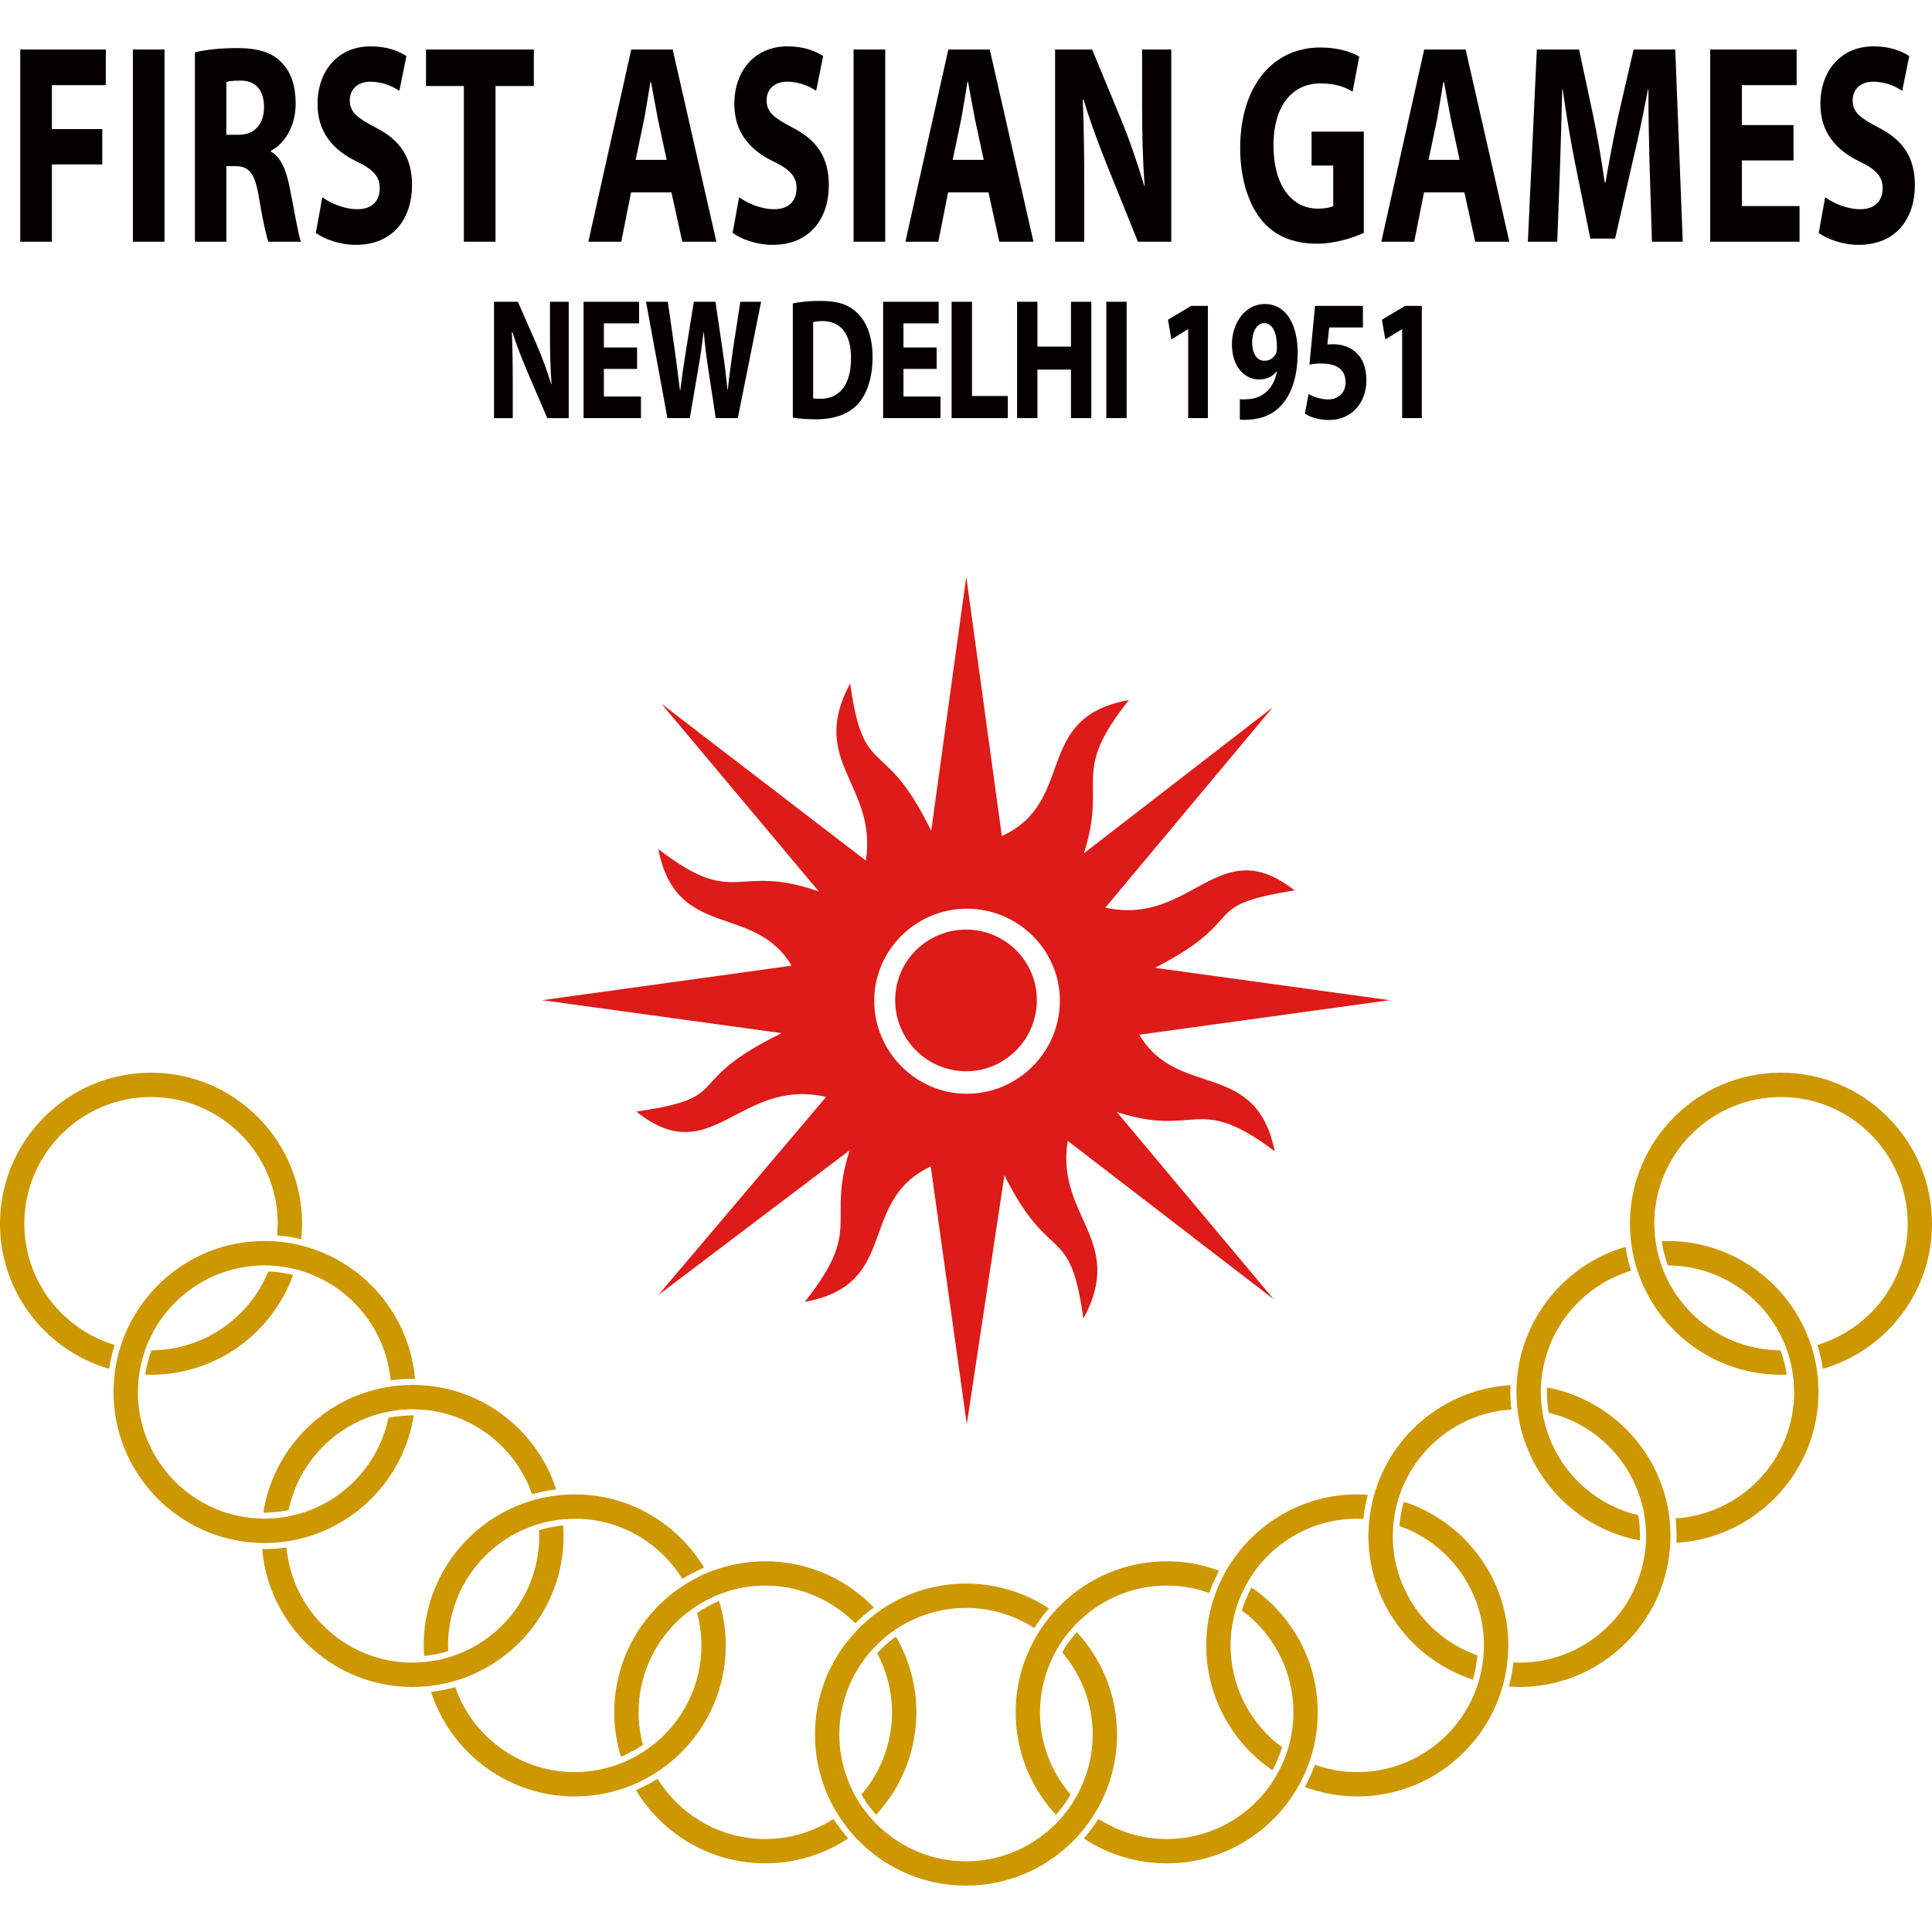 <?xml version="1.0" encoding="utf-8"?>
<!-- Generator: Adobe Illustrator 19.0.0, SVG Export Plug-In . SVG Version: 6.00 Build 0)  -->
<svg version="1.1" id="图层_1" xmlns="http://www.w3.org/2000/svg" xmlns:xlink="http://www.w3.org/1999/xlink" x="0px" y="0px"
	 width="500px" height="500px" viewBox="0 0 500 500" enable-background="new 0 0 500 500" xml:space="preserve">
<g id="XMLID_1_">
	<path fill-rule="evenodd" clip-rule="evenodd" fill="#DD1B19" d="M250.072,149.247l9.205,67.121
		c19.48-8.938,7.836-30.722,32.87-35.185c-15.422,19.346-5.415,20.292-11.632,39.649l48.843-37.757l-43.3,51.827
		c22.597,4.875,29.23-20.025,48.977-4.464c-25.563,4.052-11.092,7.168-36.121,20.025l60.748,8.382l-64.811,8.939
		c9.879,16.775,30.176,6.089,35.046,30.166c-20.298-15.294-19.891-3.384-40.857-10.152l40.584,48.443l-53.308-40.996
		c-3.111,19.746,15.155,25.568,4.063,46.005c-3.518-25.301-8.526-13.257-20.437-37.078l-9.74,64.405l-9.333-66.698
		c-19.218,9.061-7.719,30.577-32.609,35.041c15.283-19.212,5.544-20.303,11.632-39.237l-49.516,37.467l43.428-51.27
		c-22.591-5.142-29.631,19.48-49.111,3.785c26.108-3.785,10.825-7.168,37.612-20.292l-61.97-8.526l64.541-8.927
		c-9.74-16.374-29.898-6.356-34.501-30.176c20.286,15.695,19.885,3.384,41.536,10.964l-40.729-48.576l52.906,40.595
		c2.977-19.757-15.022-25.579-4.063-45.871c3.518,25.579,8.66,12.857,20.971,38.158L250.072,149.247 M250.206,283.065
		c13.257,0,24.088-10.831,24.088-24.087c0-13.124-10.831-23.81-24.088-23.81c-13.129,0-23.954,10.686-23.954,23.81
		C226.252,272.234,237.077,283.065,250.206,283.065 M250.072,277.244c10.007,0,18.266-8.248,18.266-18.4
		c0-10.141-8.259-18.266-18.266-18.266c-10.152,0-18.405,8.125-18.405,18.266C231.667,268.996,239.92,277.244,250.072,277.244"/>
	<path fill="#CD9700" d="M338.798,456.144l0.501-1.491l0.434-1.514c0.841-3.194,1.297-6.534,1.297-9.996
		c0-12.845-6.233-24.266-15.845-31.401l-1.286-0.913c-0.384,0.69-0.718,1.414-1.052,2.137l-0.629,1.492
		c-0.306,0.768-0.584,1.547-0.829,2.348l1.358,1.013c7.313,6.022,11.988,15.138,11.988,25.323c0,2.316-0.244,4.575-0.712,6.757
		c-0.111,0.556-0.278,1.102-0.417,1.647c-0.151,0.535-0.273,1.08-0.445,1.603c-0.251,0.768-0.529,1.525-0.829,2.271l-0.657,1.458
		c-0.323,0.723-0.668,1.436-1.051,2.126l-0.813,1.347l-0.846,1.324c-5.916,8.605-15.812,14.259-27.021,14.259
		c-5.944,0-11.504-1.603-16.307-4.385l-1.352-0.813c-0.417,0.668-0.874,1.325-1.33,1.97l-0.957,1.247
		c-0.49,0.634-0.991,1.236-1.514,1.836l1.336,0.846c5.888,3.551,12.767,5.599,20.125,5.599c13.625,0,25.635-7.013,32.637-17.609
		l0.846-1.347l0.796-1.38c0.384-0.69,0.74-1.391,1.074-2.104l0.651-1.436C338.253,457.635,338.532,456.889,338.798,456.144
		 M314.41,412.832l-0.501,1.492l-0.434,1.514c-0.846,3.195-1.302,6.545-1.302,9.996c0,12.845,6.245,24.277,15.85,31.401l1.28,0.912
		c0.39-0.701,0.724-1.425,1.052-2.148l0.629-1.481c0.306-0.768,0.59-1.547,0.829-2.349l-1.363-1.013
		c-7.302-6.022-11.977-15.139-11.977-25.324c0-2.315,0.245-4.575,0.707-6.756c0.117-0.568,0.273-1.102,0.423-1.648
		c0.139-0.534,0.272-1.079,0.439-1.603c0.245-0.768,0.535-1.525,0.835-2.271l0.646-1.458c0.334-0.724,0.679-1.436,1.057-2.126
		l0.818-1.347l0.84-1.325c5.911-8.604,15.801-14.259,26.999-14.259h0.023c0.528,0,1.029,0.056,1.552,0.078
		c0.089-0.801,0.201-1.603,0.334-2.393c0.089-0.523,0.184-1.035,0.29-1.547c0.161-0.79,0.356-1.569,0.556-2.326
		c-0.534-0.033-1.069-0.067-1.608-0.078l-1.124-0.033c-13.619,0-25.63,7.013-32.631,17.609l-0.857,1.336l-0.79,1.38
		c-0.379,0.69-0.735,1.403-1.069,2.115l-0.657,1.436C314.95,411.341,314.672,412.086,314.41,412.832 M281.646,471.816
		c0.467-0.646,0.913-1.302,1.342-1.959l0.818-1.358l0.774-1.38c2.872-5.443,4.508-11.633,4.508-18.2
		c0-9.662-3.529-18.511-9.356-25.334l-1.052-1.191c-0.523,0.59-1.03,1.202-1.514,1.837l-0.963,1.28
		c-0.467,0.69-0.896,1.403-1.308,2.115l1.046,1.302c4.28,5.543,6.852,12.467,6.852,19.991c0,4.92-1.125,9.584-3.078,13.769
		c-0.234,0.512-0.467,1.036-0.735,1.525l-0.824,1.436c-0.423,0.701-0.857,1.391-1.324,2.059l-0.957,1.28
		c-0.49,0.623-0.991,1.224-1.525,1.814l-1.051,1.169l-1.158,1.069c-5.838,5.365-13.608,8.671-22.145,8.671
		c-8.526,0-16.29-3.306-22.129-8.671l-1.158-1.069l-1.058-1.169c-0.529-0.59-1.035-1.191-1.519-1.814l-0.963-1.28
		c-0.468-0.668-0.902-1.358-1.319-2.059l-0.829-1.436c-0.267-0.49-0.501-1.013-0.735-1.525c-1.948-4.185-3.072-8.849-3.072-13.769
		c0-7.525,2.571-14.448,6.846-19.991l1.052-1.302l1.097-1.213c0.568-0.59,1.157-1.158,1.759-1.714l1.18-1.069
		c0.612-0.501,1.252-0.957,1.898-1.425l1.297-0.879l1.352-0.813c4.803-2.771,10.369-4.385,16.302-4.385
		c5.944,0,11.504,1.614,16.318,4.385l1.347,0.813c0.429-0.668,0.869-1.324,1.336-1.97l0.946-1.258
		c0.495-0.624,1.002-1.224,1.525-1.825l-1.347-0.857c-5.877-3.54-12.767-5.588-20.125-5.588c-7.347,0-14.231,2.048-20.114,5.588
		l-1.336,0.857l-1.308,0.902c-0.64,0.456-1.274,0.935-1.881,1.436l-1.197,1.013c-0.601,0.534-1.185,1.069-1.747,1.636l-1.091,1.135
		l-1.046,1.191c-5.833,6.824-9.361,15.673-9.361,25.334c0,6.567,1.636,12.756,4.508,18.2l0.779,1.38l0.818,1.358
		c0.429,0.657,0.874,1.314,1.341,1.959l0.946,1.258c0.49,0.612,0.991,1.224,1.519,1.814l1.086,1.158l1.13,1.135
		c7.019,6.701,16.513,10.819,26.954,10.819c10.452,0,19.947-4.118,26.971-10.819l1.135-1.135l1.08-1.158
		c0.523-0.59,1.03-1.202,1.514-1.814L281.646,471.816 M270.298,420.246c-0.467,0.634-0.913,1.291-1.336,1.959l-0.824,1.358
		l-0.768,1.38c-2.883,5.443-4.514,11.632-4.514,18.199c0,9.662,3.523,18.511,9.356,25.334l1.046,1.191
		c0.529-0.601,1.036-1.202,1.519-1.836l0.963-1.291c0.467-0.679,0.896-1.391,1.313-2.104l-1.051-1.314
		c-4.28-5.532-6.852-12.456-6.852-19.981c0-4.919,1.124-9.584,3.072-13.78l0.745-1.514l0.824-1.436
		c0.411-0.702,0.846-1.392,1.324-2.059l0.957-1.281c0.479-0.623,0.991-1.224,1.519-1.814l1.063-1.169l1.152-1.069
		c5.839-5.365,13.597-8.671,22.134-8.671c3.306,0,6.495,0.501,9.506,1.414l1.481,0.523c0.267-0.757,0.551-1.503,0.857-2.237
		l0.651-1.436c0.34-0.724,0.69-1.436,1.063-2.126l-1.502-0.512c-3.796-1.247-7.848-1.915-12.055-1.915
		c-10.452,0-19.947,4.13-26.959,10.831l-1.136,1.124l-1.079,1.158c-0.523,0.59-1.024,1.191-1.519,1.815L270.298,420.246
		 M364.806,389.167l-1.491-0.512c-0.223,0.746-0.429,1.514-0.596,2.293c-0.106,0.512-0.178,1.046-0.267,1.569
		c-0.122,0.79-0.234,1.603-0.306,2.415c0.517,0.189,1.041,0.367,1.553,0.568c11.877,4.887,20.281,16.552,20.348,30.165l0.006,0.167
		l-0.072,1.481c-0.028,0.534-0.034,1.079-0.078,1.603c-0.084,0.802-0.211,1.581-0.34,2.371c-0.089,0.512-0.173,1.046-0.284,1.558
		c-0.167,0.768-0.367,1.525-0.59,2.282l-0.501,1.491l-0.54,1.481c-4.87,12.021-16.647,20.515-30.388,20.515
		c-3.306,0-6.484-0.501-9.5-1.414l-1.481-0.512c-0.267,0.757-0.557,1.503-0.857,2.237l-0.657,1.436
		c-0.334,0.724-0.69,1.436-1.063,2.126L339.21,463c3.796,1.236,7.847,1.914,12.05,1.914c16.791,0,31.133-10.641,36.66-25.524
		l0.523-1.525c0.167-0.501,0.312-1.013,0.456-1.525c0.212-0.768,0.412-1.536,0.579-2.304c0.111-0.512,0.206-1.036,0.29-1.559
		c0.139-0.779,0.256-1.558,0.334-2.349c0.061-0.523,0.105-1.035,0.145-1.57c0.033-0.512,0.055-1.046,0.067-1.57l0.039-1.158
		C390.352,409.037,379.7,394.688,364.806,389.167 M392.512,362.364c0.039,0.79,0.117,1.592,0.206,2.371
		c0.055,0.523,0.117,1.046,0.2,1.569c0.084,0.523,0.178,1.035,0.279,1.558c2.994,15.094,14.693,27.071,29.642,30.488
		c0.512,0.111,1.03,0.223,1.553,0.323l0.061-1.169l-0.061-1.236c-0.022-0.534-0.034-1.091-0.084-1.614
		c-0.078-0.868-0.206-1.703-0.356-2.538c-0.551-0.134-1.113-0.267-1.647-0.423c-10.948-3.228-19.502-11.999-22.435-23.064
		c-0.15-0.568-0.317-1.135-0.445-1.725c-0.105-0.534-0.161-1.091-0.256-1.636c-0.128-0.813-0.228-1.636-0.295-2.46
		c-0.044-0.534-0.067-1.08-0.078-1.614l-0.05-0.946l0.072-1.436c0.022-0.523,0.033-1.046,0.078-1.581
		c0.05-0.523,0.133-1.035,0.211-1.547c1.714-12.233,10.185-22.307,21.511-26.325l1.497-0.512c-0.234-0.746-0.446-1.503-0.64-2.282
		c-0.128-0.501-0.245-1.013-0.362-1.536c-0.156-0.757-0.295-1.547-0.412-2.326c-0.512,0.145-1.024,0.301-1.525,0.467
		c-13.991,4.686-24.483,17.064-26.403,32.102c-0.067,0.523-0.123,1.057-0.167,1.581s-0.083,1.046-0.111,1.569
		c-0.022,0.612-0.044,1.213-0.044,1.826l0.011,0.545C392.473,361.317,392.484,361.84,392.512,362.364 M432.261,395.379
		c-0.039-0.79-0.111-1.581-0.206-2.371c-0.061-0.523-0.123-1.035-0.2-1.558c-0.089-0.523-0.178-1.046-0.279-1.558
		c-2.994-15.094-14.704-27.082-29.642-30.488c-0.512-0.122-1.036-0.223-1.559-0.323l-0.055,1.169l0.061,1.224
		c0.022,0.545,0.034,1.091,0.083,1.625c0.078,0.857,0.206,1.692,0.351,2.527c0.556,0.134,1.107,0.267,1.658,0.434
		c10.942,3.217,19.49,11.999,22.424,23.053c0.156,0.579,0.323,1.146,0.445,1.736c0.111,0.534,0.172,1.08,0.256,1.625
		c0.123,0.813,0.234,1.636,0.3,2.471c0.034,0.523,0.056,1.069,0.078,1.603l0.05,0.957l-0.072,1.425
		c-0.022,0.523-0.034,1.057-0.078,1.581c-0.05,0.523-0.133,1.035-0.211,1.558c-2.226,15.906-15.895,28.206-32.403,28.218h-0.028
		c-0.529,0-1.03-0.044-1.553-0.078c-0.083,0.801-0.2,1.603-0.334,2.393c-0.089,0.523-0.178,1.036-0.284,1.559
		c-0.167,0.779-0.361,1.547-0.562,2.315c0.534,0.044,1.069,0.067,1.608,0.078l1.124,0.033c19.863,0,36.31-14.904,38.759-34.117
		c0.072-0.523,0.128-1.046,0.172-1.581c0.045-0.523,0.084-1.046,0.112-1.569c0.022-0.601,0.044-1.213,0.044-1.814l-0.011-0.545
		C432.3,396.425,432.289,395.902,432.261,395.379 M379.694,434.16l1.486,0.523c0.228-0.757,0.428-1.525,0.595-2.304
		c0.106-0.512,0.178-1.046,0.267-1.57c0.134-0.79,0.239-1.592,0.306-2.416c-0.517-0.189-1.041-0.356-1.542-0.568
		c-11.888-4.886-20.286-16.552-20.353-30.165l-0.011-0.156l0.072-1.492c0.028-0.534,0.033-1.069,0.089-1.603
		c0.072-0.801,0.201-1.581,0.334-2.371c0.083-0.523,0.167-1.035,0.278-1.558c0.173-0.768,0.368-1.525,0.59-2.282l0.501-1.492
		l0.54-1.48c4.436-10.931,14.576-18.934,26.72-20.303c0.512-0.056,1.046-0.078,1.57-0.111c-0.089-0.79-0.156-1.581-0.206-2.382
		c-0.022-0.523-0.034-1.046-0.039-1.569l-0.017-0.612c0-0.59,0.017-1.18,0.044-1.759c-0.528,0.022-1.052,0.067-1.575,0.111
		c-15.089,1.503-27.678,11.61-32.77,25.346l-0.523,1.514l-0.456,1.525c-0.211,0.768-0.412,1.525-0.573,2.304
		c-0.117,0.523-0.206,1.046-0.295,1.558c-0.14,0.779-0.256,1.558-0.334,2.349c-0.062,0.523-0.1,1.046-0.145,1.558
		c-0.034,0.534-0.056,1.057-0.067,1.581l-0.033,1.169C354.149,414.29,364.796,428.638,379.694,434.16 M470.419,356.23
		c-0.062-0.523-0.128-1.046-0.201-1.569c-0.117-0.79-0.245-1.558-0.406-2.326c-0.1-0.523-0.223-1.035-0.35-1.536
		c-0.195-0.779-0.412-1.547-0.651-2.304l-0.506-1.503l-0.573-1.469c-5.816-14.237-19.791-24.31-36.088-24.355h-0.111l-1.469,0.033
		c0.111,0.79,0.245,1.57,0.412,2.349c0.123,0.523,0.267,1.046,0.411,1.558c0.223,0.801,0.479,1.581,0.768,2.36
		c0.573,0,1.135,0.045,1.703,0.078c12.322,0.679,22.825,8.17,27.828,18.789c0.239,0.512,0.484,1.013,0.702,1.536
		c0.206,0.501,0.378,1.024,0.568,1.536c0.267,0.779,0.512,1.569,0.723,2.36c0.134,0.523,0.279,1.035,0.396,1.558
		c0.167,0.757,0.284,1.547,0.395,2.338c0.072,0.512,0.156,1.024,0.201,1.558c0.05,0.523,0.061,1.046,0.083,1.57l0.072,1.458
		c0,16.841-12.756,30.744-29.119,32.57c-0.523,0.067-1.046,0.078-1.575,0.111c0.095,0.79,0.161,1.581,0.206,2.393
		c0.028,0.512,0.034,1.046,0.044,1.569l0.017,0.612c0,0.579-0.023,1.169-0.045,1.759c0.523-0.033,1.052-0.078,1.575-0.122
		c19.736-1.959,35.197-18.656,35.197-38.892c0-0.813-0.034-1.625-0.078-2.427C470.514,357.288,470.469,356.753,470.419,356.23
		 M460.919,277.611c-21.556,0-39.093,17.532-39.093,39.093c0,0.813,0.033,1.625,0.089,2.427c0.034,0.534,0.067,1.057,0.123,1.592
		c0.056,0.523,0.123,1.046,0.201,1.569c0.111,0.779,0.239,1.558,0.401,2.326c0.105,0.512,0.222,1.024,0.35,1.536
		c0.195,0.779,0.412,1.547,0.651,2.304l0.507,1.492l0.573,1.48c5.816,14.237,19.792,24.31,36.087,24.355h0.112l1.475-0.033
		c-0.117-0.79-0.251-1.581-0.418-2.349c-0.123-0.534-0.256-1.046-0.401-1.569c-0.234-0.801-0.49-1.581-0.768-2.349
		c-0.578,0-1.146-0.056-1.714-0.089c-12.311-0.679-22.825-8.17-27.828-18.778c-0.239-0.512-0.478-1.013-0.695-1.536
		c-0.206-0.512-0.384-1.024-0.562-1.547c-0.278-0.779-0.512-1.558-0.735-2.36c-0.133-0.512-0.278-1.024-0.395-1.547
		c-0.161-0.768-0.278-1.547-0.395-2.338c-0.072-0.523-0.156-1.035-0.201-1.569c-0.044-0.512-0.061-1.035-0.083-1.558l-0.072-1.458
		c0-18.077,14.71-32.792,32.792-32.792c18.077,0,32.792,14.715,32.792,32.792c0,14.248-9.161,26.37-21.878,30.878l-1.497,0.512
		c0.245,0.757,0.457,1.514,0.646,2.282c0.128,0.512,0.245,1.024,0.356,1.536c0.156,0.768,0.3,1.547,0.412,2.338l1.525-0.479
		C488.791,348.583,500,333.935,500,316.704C500,295.143,482.468,277.611,460.919,277.611 M167.337,460.195
		c0.698-0.367,1.377-0.779,2.04-1.191l1.325-0.857l1.286-0.912c9.606-7.124,15.84-18.556,15.84-31.401
		c0-3.45-0.456-6.801-1.302-9.996l-0.434-1.514c-0.735,0.301-1.447,0.657-2.159,1.013l-1.413,0.768
		c-0.724,0.423-1.436,0.857-2.115,1.324c0.139,0.545,0.306,1.08,0.423,1.648c0.456,2.182,0.701,4.441,0.701,6.756
		c0,10.185-4.675,19.301-11.982,25.324l-1.358,1.013l-1.344,0.98c-0.674,0.445-1.367,0.857-2.073,1.258l-1.414,0.735
		c-0.707,0.356-1.413,0.701-2.148,1.002l-1.484,0.545l-1.48,0.512c-3.011,0.913-6.203,1.414-9.5,1.414
		c-13.741,0-25.516-8.493-30.388-20.515l-0.543-1.481c-0.763,0.223-1.539,0.412-2.326,0.59c-0.512,0.111-1.029,0.211-1.555,0.312
		c-0.779,0.133-1.572,0.256-2.371,0.345l0.52,1.525c5.526,14.883,19.872,25.524,36.663,25.524c4.205,0,8.256-0.679,12.058-1.914
		l1.5-0.512l1.481-0.59c0.729-0.3,1.447-0.623,2.154-0.979L167.337,460.195 M179.456,408.769c-0.69,0.378-1.369,0.79-2.037,1.202
		l-1.313,0.857l-1.291,0.913c-9.604,7.135-15.842,18.555-15.842,31.401c0,3.462,0.457,6.801,1.299,9.996l0.431,1.514
		c0.743-0.312,1.456-0.657,2.168-1.024l1.41-0.768c0.727-0.412,1.439-0.835,2.115-1.314c-0.142-0.545-0.306-1.091-0.42-1.647
		c-0.456-2.182-0.707-4.441-0.707-6.757c0-10.185,4.669-19.301,11.982-25.323l1.364-1.013l1.341-0.979
		c0.668-0.445,1.369-0.857,2.07-1.258l1.414-0.735c0.712-0.356,1.425-0.701,2.159-1.002l1.469-0.545l1.491-0.523
		c3.005-0.913,6.194-1.414,9.495-1.414c8.538,0,16.296,3.306,22.14,8.671l1.152,1.069c0.562-0.545,1.141-1.079,1.731-1.614
		l1.191-1.024c0.612-0.49,1.247-0.98,1.893-1.436l-1.136-1.124c-7.024-6.701-16.518-10.831-26.971-10.831
		c-4.208,0-8.259,0.668-12.055,1.915l-1.503,0.512l-1.481,0.579c-0.723,0.312-1.447,0.634-2.159,0.98L179.456,408.769
		 M217.052,472.706c-0.467-0.645-0.907-1.302-1.33-1.97l-1.358,0.813c-4.808,2.783-10.363,4.385-16.307,4.385
		c-11.203,0-21.105-5.654-27.021-14.259l-0.841-1.324c-0.673,0.411-1.358,0.824-2.059,1.213l-1.408,0.723
		c-0.707,0.345-1.425,0.679-2.154,0.991l0.849,1.347c7.004,10.596,19.01,17.609,32.634,17.609c7.358,0,14.242-2.048,20.125-5.599
		l1.335-0.846c-0.517-0.601-1.024-1.202-1.514-1.836L217.052,472.706 M222.951,464.436c0.417,0.712,0.84,1.425,1.308,2.104
		l0.968,1.291c0.479,0.634,0.98,1.236,1.514,1.836l1.046-1.191c5.833-6.823,9.361-15.673,9.361-25.334
		c0-6.567-1.636-12.756-4.519-18.199l-0.768-1.38c-0.646,0.456-1.281,0.935-1.893,1.447l-1.191,1.079
		c-0.601,0.557-1.18,1.147-1.742,1.759l0.735,1.514c1.954,4.196,3.078,8.86,3.078,13.78c0,7.525-2.571,14.448-6.851,19.981
		L222.951,464.436 M115.007,435.706c0.776-0.167,1.544-0.367,2.304-0.578l1.511-0.445l1.486-0.523
		c14.899-5.521,25.544-19.869,25.544-36.655l-0.028-1.169c-0.017-0.523-0.039-1.046-0.075-1.581
		c-0.79,0.089-1.567,0.211-2.341,0.345c-0.525,0.089-1.044,0.189-1.555,0.301c-0.799,0.189-1.598,0.378-2.371,0.612l0.078,1.492
		l-0.011,0.156c-0.067,13.613-8.468,25.279-20.351,30.165c-0.501,0.211-1.027,0.378-1.544,0.568
		c-0.515,0.178-1.021,0.368-1.544,0.523c-0.765,0.223-1.539,0.423-2.326,0.601c-0.512,0.111-1.032,0.189-1.55,0.278
		c-0.773,0.134-1.544,0.256-2.337,0.334c-0.517,0.056-1.052,0.056-1.578,0.078c-0.512,0.034-1.027,0.078-1.55,0.078h-0.023
		c-16.516-0.011-30.176-12.311-32.411-28.218c-0.075-0.523-0.158-1.035-0.206-1.558c-0.779,0.1-1.561,0.189-2.354,0.256
		c-0.523,0.033-1.046,0.078-1.572,0.1c-0.576,0.022-1.152,0.045-1.731,0.045l-0.634-0.022c0.047,0.534,0.108,1.057,0.173,1.581
		c2.449,19.212,18.892,34.117,38.759,34.117l1.124-0.033c0.54-0.011,1.077-0.034,1.611-0.078c0.537-0.033,1.071-0.078,1.598-0.133
		c0.796-0.089,1.578-0.201,2.357-0.345C113.977,435.918,114.495,435.807,115.007,435.706 M140.5,387.62
		c-0.779,0.178-1.544,0.367-2.301,0.579l-1.511,0.456l-1.495,0.512c-14.896,5.521-25.543,19.869-25.543,36.666l0.037,1.158
		c0.011,0.523,0.039,1.058,0.072,1.57c0.793-0.078,1.567-0.2,2.343-0.334c0.517-0.089,1.044-0.178,1.555-0.3
		c0.799-0.189,1.598-0.367,2.371-0.612l-0.081-1.481l0.011-0.167c0.07-13.613,8.471-25.279,20.353-30.165
		c0.507-0.2,1.027-0.378,1.544-0.568c0.512-0.178,1.021-0.356,1.544-0.523c0.763-0.223,1.539-0.423,2.326-0.601
		c0.512-0.111,1.03-0.189,1.55-0.278c0.773-0.122,1.544-0.256,2.335-0.334c0.52-0.044,1.049-0.056,1.58-0.078
		c0.512-0.022,1.024-0.078,1.55-0.078h0.022c11.193,0,21.085,5.655,26.996,14.259l0.846,1.325c0.668-0.423,1.358-0.835,2.06-1.213
		l1.403-0.724c0.712-0.345,1.425-0.679,2.159-1.002l-0.857-1.336c-6.996-10.597-19.01-17.609-32.628-17.609l-1.124,0.033
		c-0.54,0.011-1.077,0.044-1.611,0.078c-0.537,0.033-1.071,0.078-1.603,0.134c-0.793,0.089-1.572,0.211-2.354,0.345
		C141.532,387.42,141.015,387.52,140.5,387.62 M70.087,399.297c0.526-0.033,1.049-0.067,1.572-0.1
		c0.798-0.067,1.603-0.156,2.39-0.267c0.523-0.078,1.041-0.167,1.562-0.256c0.523-0.1,1.041-0.211,1.555-0.323
		c14.938-3.417,26.642-15.394,29.634-30.488c0.109-0.523,0.201-1.035,0.281-1.558l-0.314-0.022c-0.707,0-1.403,0.067-2.098,0.111
		c-0.545,0.033-1.088,0.067-1.623,0.134c-0.832,0.1-1.658,0.212-2.474,0.378c-0.12,0.59-0.292,1.158-0.439,1.725
		c-2.936,11.064-11.49,19.836-22.432,23.064c-0.54,0.156-1.099,0.289-1.653,0.423c-0.545,0.134-1.094,0.256-1.647,0.356
		c-0.813,0.145-1.634,0.289-2.466,0.378c-0.531,0.056-1.066,0.067-1.603,0.089c-0.621,0.045-1.236,0.1-1.862,0.1l-0.526-0.033
		c-0.528,0-1.049-0.045-1.578-0.078c-0.52-0.033-1.049-0.044-1.567-0.111c-16.363-1.826-29.125-15.728-29.125-32.57l0.075-1.458
		c0.022-0.523,0.034-1.046,0.081-1.57c0.044-0.534,0.13-1.046,0.203-1.558c0.109-0.79,0.229-1.581,0.396-2.338
		c0.108-0.523,0.262-1.035,0.398-1.558c0.211-0.79,0.451-1.581,0.723-2.36c0.184-0.512,0.365-1.035,0.57-1.536
		c0.211-0.523,0.462-1.024,0.702-1.536c4.998-10.619,15.5-18.11,27.822-18.789c0.57-0.033,1.13-0.078,1.706-0.078l0.12-0.011
		c0.512,0,1.018,0.056,1.525,0.078c0.832,0.045,1.653,0.089,2.463,0.189c0.532,0.067,1.055,0.156,1.578,0.245
		c0.788,0.134,1.564,0.301,2.326,0.49c0.512,0.122,1.027,0.245,1.528,0.39l1.486,0.512c11.342,4.018,19.811,14.092,21.527,26.325
		c0.072,0.512,0.153,1.024,0.203,1.547c0.776-0.1,1.564-0.189,2.354-0.245c0.526-0.045,1.044-0.078,1.572-0.111
		c0.57-0.022,1.152-0.033,1.734-0.033l0.626,0.011c-0.044-0.523-0.103-1.057-0.164-1.581c-1.92-15.038-12.408-27.416-26.403-32.102
		l-1.522-0.467c-0.51-0.156-1.021-0.289-1.533-0.412c-0.765-0.189-1.539-0.356-2.321-0.501c-0.512-0.089-1.029-0.178-1.555-0.245
		c-0.785-0.111-1.578-0.189-2.377-0.256c-0.523-0.045-1.049-0.067-1.578-0.089l-1.469-0.033h-0.114
		c-16.296,0.045-30.268,10.118-36.087,24.355l-0.571,1.469l-0.507,1.503c-0.239,0.757-0.457,1.525-0.651,2.304
		c-0.125,0.501-0.251,1.013-0.354,1.536c-0.158,0.768-0.289,1.536-0.403,2.326c-0.075,0.523-0.145,1.046-0.2,1.569
		c-0.05,0.523-0.087,1.057-0.12,1.592c-0.05,0.801-0.087,1.614-0.087,2.427c0,20.236,15.464,36.933,35.194,38.892
		c0.523,0.045,1.055,0.089,1.578,0.122c0.523,0.033,1.049,0.045,1.578,0.056l0.743,0.022
		C69.01,399.341,69.553,399.319,70.087,399.297 M105.148,358.457c-0.529,0.022-1.046,0.056-1.572,0.1
		c-0.804,0.056-1.6,0.145-2.388,0.256c-0.523,0.078-1.049,0.167-1.561,0.267c-0.526,0.1-1.044,0.2-1.561,0.323
		c-14.938,3.406-26.645,15.394-29.637,30.488c-0.103,0.512-0.201,1.035-0.278,1.558l0.32,0.022c0.704,0,1.4-0.067,2.096-0.111
		c0.543-0.044,1.088-0.078,1.62-0.134c0.838-0.111,1.664-0.223,2.474-0.378c0.12-0.59,0.289-1.158,0.442-1.736
		c2.931-11.053,11.49-19.836,22.427-23.053c0.548-0.167,1.107-0.301,1.658-0.434c0.548-0.134,1.088-0.245,1.642-0.356
		c0.821-0.145,1.636-0.289,2.473-0.367c0.523-0.067,1.066-0.067,1.595-0.1c0.624-0.033,1.238-0.089,1.87-0.089l0.523,0.022
		c0.526,0.011,1.049,0.044,1.575,0.078c0.523,0.033,1.055,0.056,1.572,0.111c12.139,1.369,22.284,9.372,26.712,20.303l0.548,1.48
		c0.762-0.211,1.539-0.412,2.323-0.59c0.512-0.111,1.033-0.212,1.556-0.301c0.782-0.145,1.575-0.256,2.371-0.356l-0.523-1.514
		c-5.09-13.736-17.679-23.843-32.764-25.346c-0.521-0.045-1.049-0.089-1.572-0.111c-0.526-0.033-1.049-0.045-1.581-0.067
		l-0.74-0.011C106.224,358.412,105.684,358.423,105.148,358.457 M28.175,347.581c-12.726-4.508-21.878-16.63-21.878-30.878
		c0-18.077,14.71-32.792,32.787-32.792c18.082,0,32.792,14.715,32.792,32.792l-0.072,1.458c-0.025,0.523-0.031,1.046-0.081,1.558
		c0.793,0.078,1.578,0.156,2.354,0.267c0.523,0.067,1.044,0.156,1.561,0.245c0.788,0.145,1.562,0.301,2.332,0.49
		c0.05-0.534,0.084-1.057,0.12-1.592c0.05-0.801,0.084-1.614,0.084-2.427c0-21.561-17.535-39.093-39.09-39.093
		C17.537,277.611,0,295.143,0,316.704c0,17.231,11.214,31.88,26.728,37.067l1.522,0.479c0.12-0.79,0.256-1.57,0.42-2.338
		c0.103-0.512,0.223-1.024,0.353-1.536c0.195-0.768,0.401-1.525,0.64-2.282L28.175,347.581 M75.856,329.95
		c-0.771-0.189-1.55-0.345-2.337-0.467c-0.529-0.089-1.061-0.189-1.595-0.245c-0.821-0.1-1.653-0.134-2.491-0.156
		c-0.217,0.523-0.462,1.024-0.702,1.536c-4.998,10.608-15.509,18.099-27.825,18.778c-0.568,0.033-1.132,0.089-1.703,0.089
		c-0.289,0.768-0.548,1.547-0.768,2.349c-0.151,0.523-0.287,1.035-0.406,1.569c-0.17,0.768-0.3,1.558-0.414,2.349l1.469,0.033h0.114
		c16.293-0.045,30.268-10.118,36.087-24.355L75.856,329.95"/>
	<polygon id="XMLID_34_" fill="#040000" points="5.24,12.812 27.383,12.812 27.383,22.04 13.429,22.04 13.429,33.405 26.47,33.405 
		26.47,42.555 13.429,42.555 13.429,62.557 5.24,62.557 	"/>
	<rect id="XMLID_33_" x="34.389" y="12.812" fill="#040000" width="8.19" height="49.745"/>
	<path fill="#040000" d="M58.578,34.885h3.231c4.096,0,6.52-2.805,6.52-7.168c0-4.497-2.263-6.857-6.036-6.857
		c-1.99,0-3.122,0.145-3.715,0.368V34.885z M50.443,13.547c2.638-0.668,6.52-1.102,10.937-1.102c5.387,0,9.158,1.102,11.746,3.985
		c2.207,2.359,3.392,5.833,3.392,10.408c0,6.278-3.283,10.63-6.412,12.177v0.222c2.536,1.403,3.938,4.653,4.851,9.217
		c1.132,5.688,2.21,12.177,2.911,14.103h-8.406c-0.54-1.403-1.453-5.454-2.48-11.588c-1.024-6.278-2.585-7.903-5.977-7.97h-2.427
		v19.557h-8.134V13.547"/>
	<path id="XMLID_30_" fill="#040000" d="M83.414,51.048c2.154,1.547,5.602,3.095,9.108,3.095c3.768,0,5.761-2.137,5.761-5.455
		c0-3.027-1.72-4.875-6.086-6.946c-6.036-2.95-10.018-7.525-10.018-14.838c0-8.482,5.226-14.905,13.733-14.905
		c4.149,0,7.113,1.114,9.266,2.516l-1.828,9.005c-1.403-0.968-4.04-2.371-7.544-2.371c-3.556,0-5.279,2.293-5.279,4.798
		c0,3.172,1.995,4.575,6.738,7.09c6.406,3.251,9.369,7.826,9.369,14.905c0,8.337-4.633,15.428-14.596,15.428
		c-4.149,0-8.248-1.547-10.294-3.095L83.414,51.048z"/>
	<polygon id="XMLID_29_" fill="#040000" points="120.049,22.262 110.248,22.262 110.248,12.812 138.157,12.812 138.157,22.262 
		128.239,22.262 128.239,62.557 120.049,62.557 	"/>
	<path fill="#040000" d="M172.533,41.374l-2.271-10.552c-0.59-2.95-1.236-6.723-1.776-9.595h-0.161
		c-0.49,2.95-1.079,6.712-1.614,9.595l-2.212,10.552H172.533z M163.313,49.79l-2.529,12.767h-8.516l11.101-49.745h10.722
		L185.4,62.557h-8.827l-2.805-12.767H163.313"/>
	<path id="XMLID_26_" fill="#040000" d="M191.278,51.048c2.154,1.547,5.599,3.095,9.099,3.095c3.774,0,5.771-2.137,5.771-5.455
		c0-3.027-1.725-4.875-6.088-6.946c-6.033-2.95-10.018-7.525-10.018-14.838c0-8.482,5.22-14.905,13.736-14.905
		c4.147,0,7.113,1.114,9.261,2.516l-1.825,9.005c-1.403-0.968-4.041-2.371-7.547-2.371c-3.556,0-5.276,2.293-5.276,4.798
		c0,3.172,1.987,4.575,6.735,7.09c6.406,3.251,9.372,7.826,9.372,14.905c0,8.337-4.636,15.428-14.598,15.428
		c-4.147,0-8.243-1.547-10.291-3.095L191.278,51.048z"/>
	<rect id="XMLID_25_" x="220.909" y="12.812" fill="#040000" width="8.187" height="49.745"/>
	<path fill="#040000" d="M254.58,41.374l-2.26-10.552c-0.59-2.95-1.246-6.723-1.781-9.595h-0.167
		c-0.479,2.95-1.074,6.712-1.608,9.595l-2.21,10.552H254.58z M245.364,49.79l-2.527,12.767h-8.515l11.103-49.745h10.72
		l11.315,49.745h-8.838l-2.805-12.767H245.364"/>
	<path id="XMLID_22_" fill="#040000" d="M273.058,62.557V12.812h9.589l7.541,18.233c2.159,5.243,4.264,11.432,5.933,17.042h0.106
		c-0.484-6.568-0.651-13.28-0.651-20.804V12.812h7.547v49.745h-8.627l-7.753-19.19c-2.154-5.387-4.575-11.732-6.306-17.565h-0.211
		c0.267,6.645,0.373,13.658,0.373,21.772v14.982H273.058z"/>
	<path id="XMLID_21_" fill="#040000" d="M352.957,60.264c-2.527,1.18-7.325,2.805-12.122,2.805c-6.624,0-11.421-2.282-14.76-6.634
		c-3.289-4.352-5.12-10.853-5.12-18.155c0.055-16.541,8.838-25.992,20.743-25.992c4.692,0,8.299,1.269,10.08,2.371l-1.731,9.083
		c-1.987-1.258-4.414-2.149-8.399-2.149c-6.845,0-12.071,5.321-12.071,16.085c0,10.341,4.742,16.318,11.476,16.318
		c1.831,0,3.34-0.301,3.985-0.668V42.855h-5.605v-8.782h13.524V60.264z"/>
	<path fill="#040000" d="M377.746,41.374l-2.265-10.552c-0.596-2.95-1.241-6.723-1.787-9.595h-0.156
		c-0.484,2.95-1.079,6.712-1.614,9.595l-2.21,10.552H377.746z M368.53,49.79l-2.526,12.767h-8.516l11.092-49.745h10.725
		l11.315,49.745h-8.838l-2.799-12.767H368.53"/>
	<path id="XMLID_18_" fill="#040000" d="M426.93,43.512c-0.161-5.977-0.323-13.135-0.323-20.437h-0.106
		c-1.18,6.345-2.694,13.435-4.096,19.257l-4.419,19.413h-6.412l-3.879-19.19c-1.185-5.9-2.365-12.913-3.278-19.48h-0.111
		c-0.167,6.712-0.378,14.393-0.59,20.593l-0.702,18.889h-7.603l2.321-49.745h10.937l3.551,16.675
		c1.185,5.688,2.265,11.888,3.072,17.721h0.217c0.968-5.766,2.21-12.255,3.445-17.866l3.829-16.53h10.775l1.937,49.745h-7.97
		L426.93,43.512z"/>
	<polygon id="XMLID_17_" fill="#040000" points="464.157,41.519 450.8,41.519 450.8,53.329 465.721,53.329 465.721,62.557 
		442.608,62.557 442.608,12.812 464.97,12.812 464.97,22.04 450.8,22.04 450.8,32.37 464.157,32.37 	"/>
	<path id="XMLID_16_" fill="#040000" d="M472.35,51.048c2.154,1.547,5.599,3.095,9.106,3.095c3.773,0,5.766-2.137,5.766-5.455
		c0-3.027-1.725-4.875-6.089-6.946c-6.033-2.95-10.018-7.525-10.018-14.838c0-8.482,5.22-14.905,13.736-14.905
		c4.146,0,7.113,1.114,9.261,2.516l-1.825,9.005c-1.403-0.968-4.041-2.371-7.547-2.371c-3.557,0-5.276,2.293-5.276,4.798
		c0,3.172,1.992,4.575,6.734,7.09c6.412,3.251,9.372,7.826,9.372,14.905c0,8.337-4.636,15.428-14.598,15.428
		c-4.146,0-8.243-1.547-10.29-3.095L472.35,51.048z"/>
	<path id="XMLID_15_" fill="#040000" d="M127.858,108.206v-30.11h6.167l4.842,11.031c1.385,3.173,2.736,6.924,3.807,10.319h0.075
		c-0.314-3.974-0.414-8.037-0.414-12.6v-8.749h4.848v30.11h-5.544l-4.987-11.621c-1.386-3.261-2.941-7.102-4.052-10.63h-0.139
		c0.178,4.018,0.239,8.271,0.239,13.179v9.072H127.858z"/>
	<polygon id="XMLID_14_" fill="#040000" points="164.875,95.472 156.284,95.472 156.284,102.618 165.876,102.618 165.876,108.206 
		151.025,108.206 151.025,78.096 165.392,78.096 165.392,83.684 156.284,83.684 156.284,89.929 164.875,89.929 	"/>
	<path id="XMLID_13_" fill="#040000" d="M172.733,108.206l-5.541-30.11h5.641l1.77,12.367c0.517,3.618,1.002,7.514,1.38,10.597
		h0.072c0.384-3.306,0.94-6.924,1.53-10.675l1.97-12.289h5.61l1.864,12.69c0.529,3.517,0.902,6.746,1.253,10.095h0.067
		c0.345-3.35,0.868-6.879,1.347-10.497l1.904-12.289h5.371l-6.027,30.11h-5.711l-1.976-12.956c-0.451-3.039-0.829-5.855-1.107-9.295
		h-0.067c-0.412,3.395-0.796,6.256-1.347,9.295l-2.215,12.956H172.733z"/>
	<path fill="#040000" d="M210.44,103.064c0.456,0.133,1.213,0.133,1.831,0.133c4.82,0.044,7.97-3.351,7.97-10.541
		c0-6.478-2.839-9.562-7.408-9.562c-1.141,0-1.937,0.134-2.393,0.267V103.064z M205.18,78.541c1.937-0.445,4.464-0.668,7.091-0.668
		c4.474,0,7.385,0.935,9.595,3.128c2.426,2.326,3.951,6.078,3.951,11.431c0,5.766-1.631,9.74-3.84,12.189
		c-2.46,2.649-6.234,3.896-10.808,3.896c-2.738,0-4.709-0.223-5.989-0.445V78.541"/>
	<polygon id="XMLID_10_" fill="#040000" points="242.403,95.472 233.815,95.472 233.815,102.618 243.404,102.618 243.404,108.206 
		228.556,108.206 228.556,78.096 242.926,78.096 242.926,83.684 233.815,83.684 233.815,89.929 242.403,89.929 	"/>
	<polygon id="XMLID_9_" fill="#040000" points="246.282,78.096 251.552,78.096 251.552,102.485 260.825,102.485 260.825,108.206 
		246.282,108.206 	"/>
	<polygon id="XMLID_8_" fill="#040000" points="268.483,78.096 268.483,89.706 277.171,89.706 277.171,78.096 282.43,78.096 
		282.43,108.206 277.171,108.206 277.171,95.65 268.483,95.65 268.483,108.206 263.218,108.206 263.218,78.096 	"/>
	<rect id="XMLID_7_" x="286.315" y="78.096" fill="#040000" width="5.26" height="30.11"/>
	<polygon id="XMLID_6_" fill="#040000" points="307.503,85.198 307.437,85.198 303.146,87.836 302.271,82.738 308.266,79.165 
		312.596,79.165 312.596,108.206 307.503,108.206 	"/>
	<path fill="#040000" d="M327.139,83.628c-1.764,0-3.083,2.059-3.083,5.098c0,2.505,1.074,4.642,3.189,4.642
		c1.486,0,2.454-0.846,2.972-1.87c0.178-0.457,0.245-0.891,0.245-1.748c0.034-3.083-0.902-6.122-3.283-6.122H327.139z
		 M320.872,103.286c0.684,0.134,1.241,0.089,2.288,0c1.625-0.089,3.25-0.712,4.464-1.781c1.491-1.258,2.46-3.172,2.838-5.365
		l-0.067-0.044c-1.035,1.336-2.493,2.104-4.575,2.104c-3.807,0-6.996-3.395-6.996-9.072c0-5.666,3.535-10.452,8.488-10.452
		c5.783,0,8.521,5.71,8.521,12.511c0,6.078-1.486,10.452-3.912,13.346c-2.149,2.549-5.132,3.896-8.66,4.074
		c-0.869,0.089-1.77,0.044-2.388,0V103.286"/>
	<path id="XMLID_3_" fill="#040000" d="M352.724,84.753h-8.727l-0.478,4.419c0.478-0.045,0.902-0.089,1.447-0.089
		c2.148,0,4.369,0.623,5.933,2.104c1.692,1.469,2.727,3.885,2.727,7.324c0,5.399-3.601,10.185-9.662,10.185
		c-2.733,0-5.02-0.801-6.267-1.658l0.968-5.087c0.974,0.623,3.017,1.425,5.065,1.425c2.17,0,4.497-1.335,4.497-4.419
		c0-3.039-1.836-4.876-6.333-4.876c-1.247,0-2.115,0.1-3.017,0.278l1.453-15.194h12.395V84.753z"/>
	<polygon id="XMLID_2_" fill="#040000" points="362.875,85.198 362.808,85.198 358.512,87.836 357.644,82.738 363.638,79.165 
		367.962,79.165 367.962,108.206 362.875,108.206 	"/>
</g>
<g id="XMLID_58_">
</g>
<g id="XMLID_59_">
</g>
<g id="XMLID_60_">
</g>
<g id="XMLID_61_">
</g>
<g id="XMLID_62_">
</g>
<g id="XMLID_63_">
</g>
</svg>
